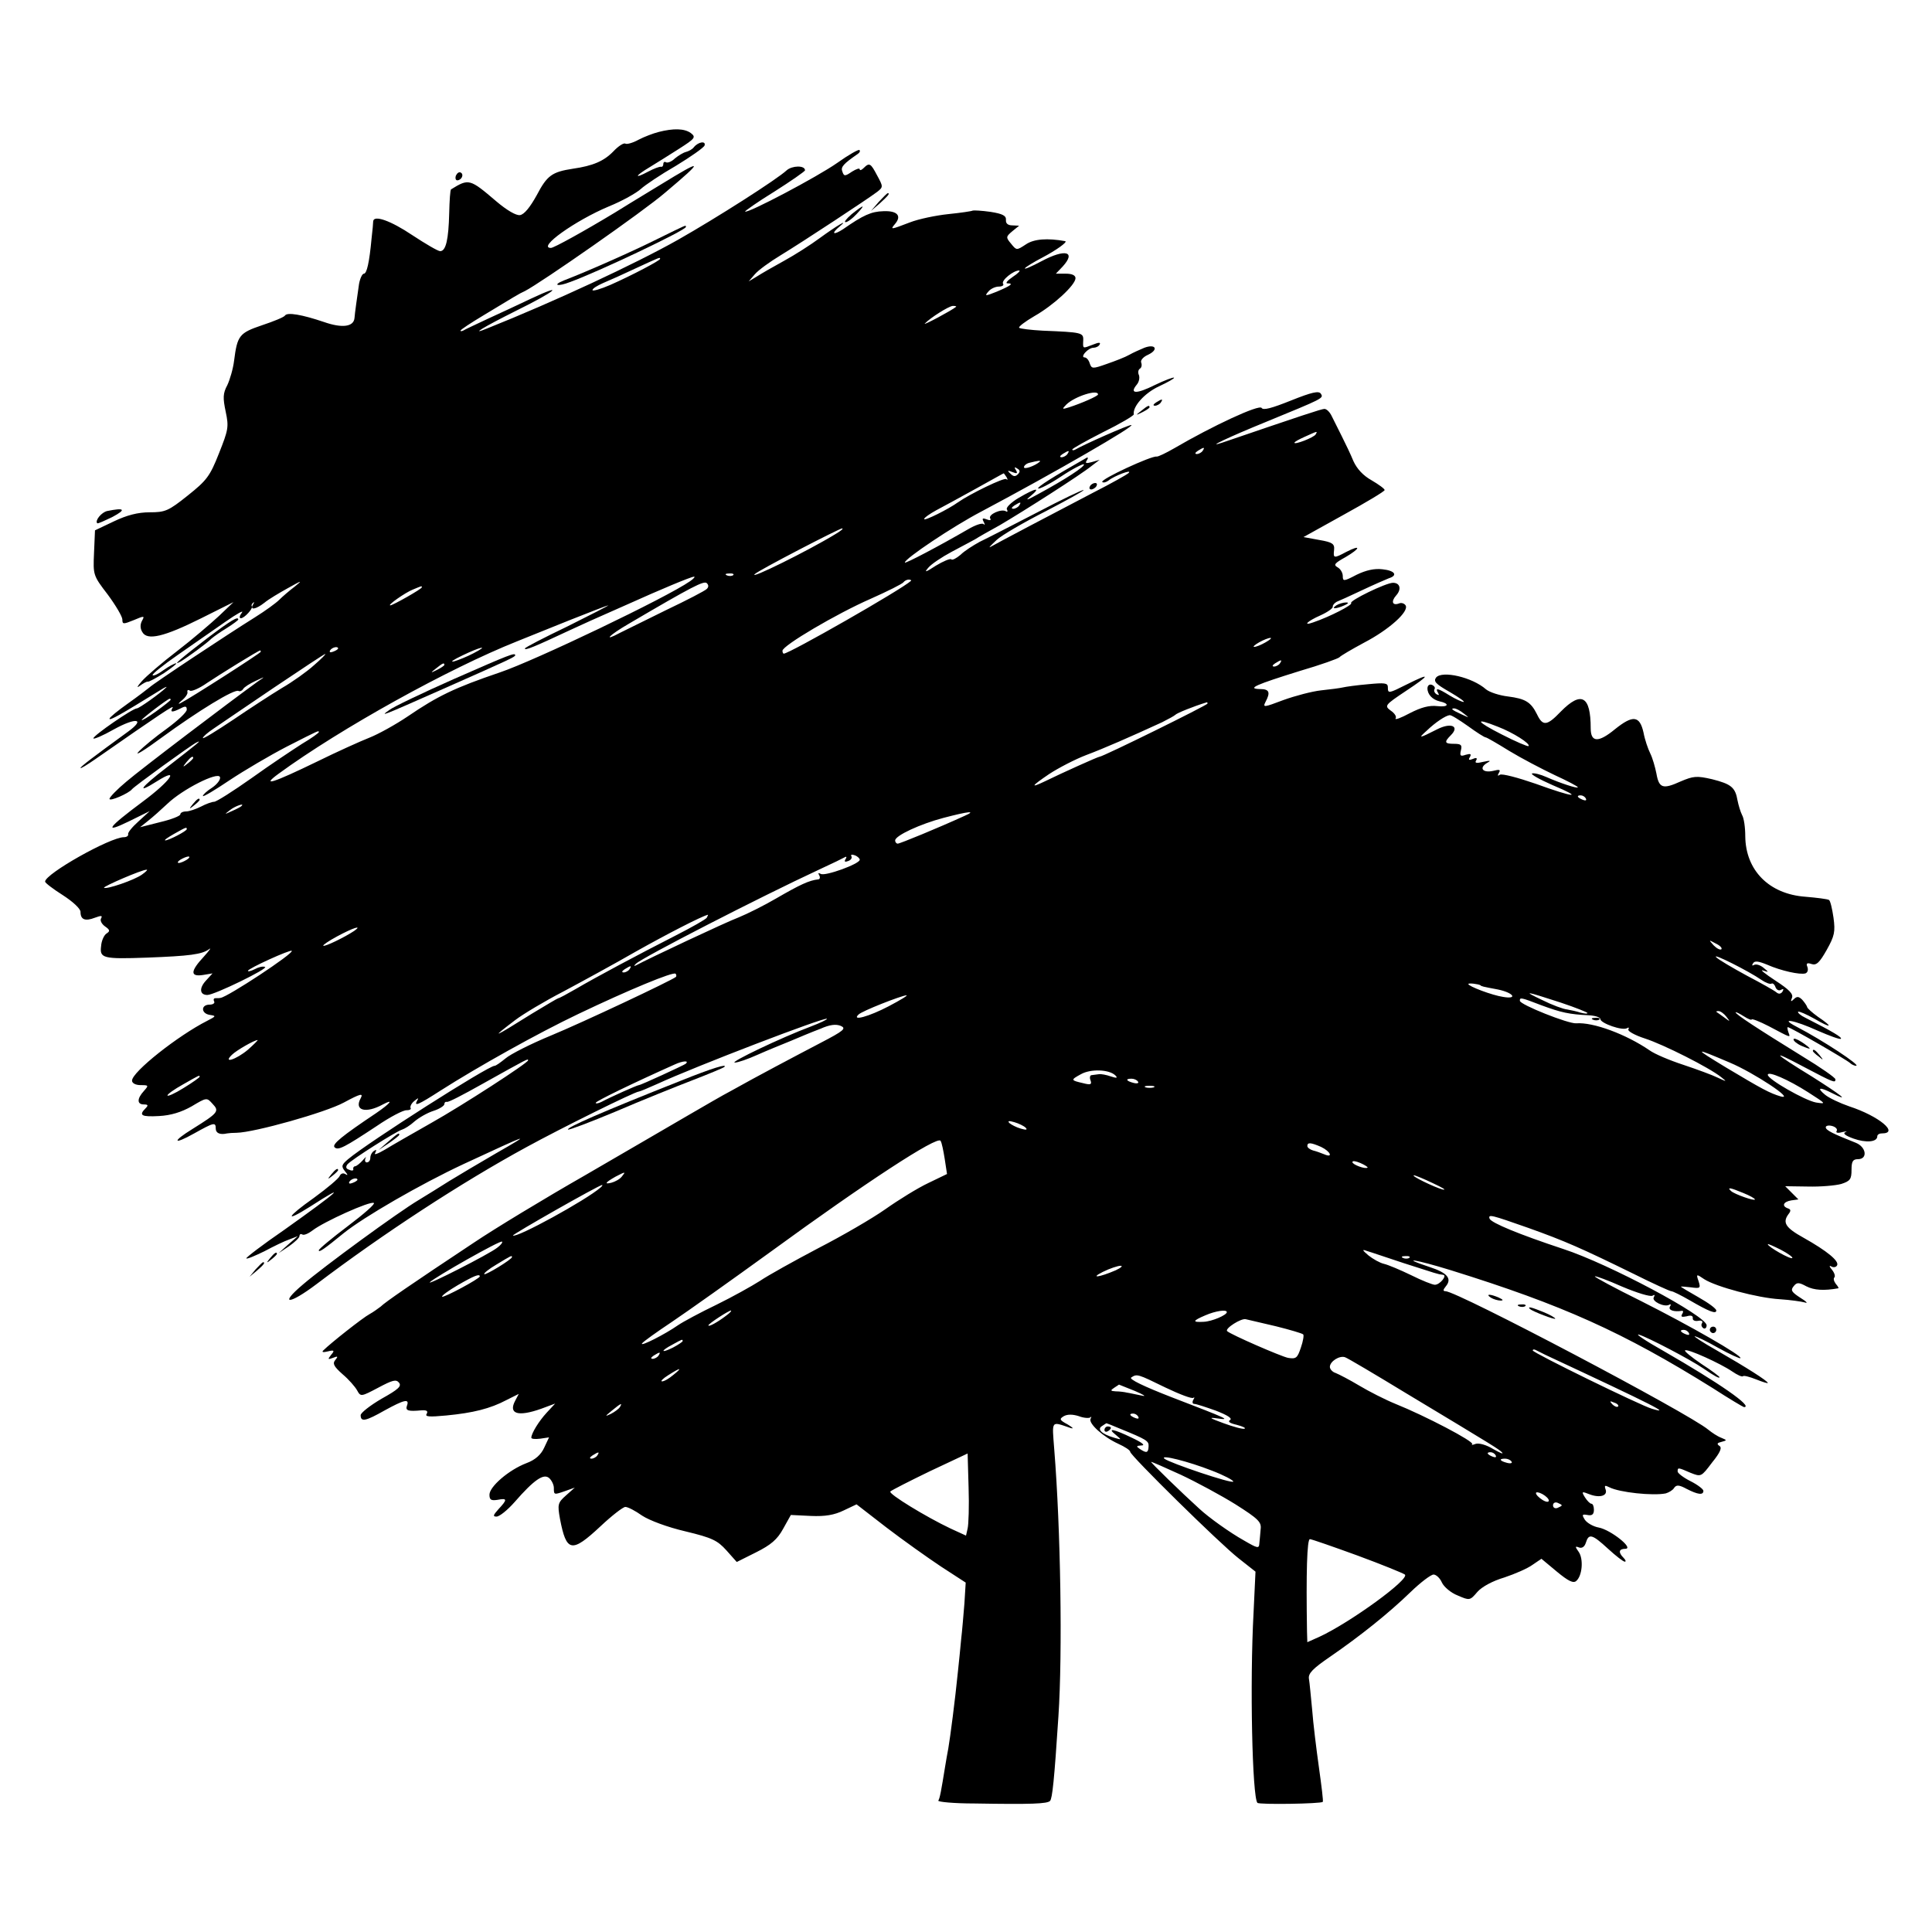 <?xml version="1.0" standalone="no"?>
<!DOCTYPE svg PUBLIC "-//W3C//DTD SVG 20010904//EN"
 "http://www.w3.org/TR/2001/REC-SVG-20010904/DTD/svg10.dtd">
<svg version="1.0" xmlns="http://www.w3.org/2000/svg"
 width="600pt" height="600pt" viewBox="0 0 600 600"
 preserveAspectRatio="xMidYMid meet">
<g transform="translate(0,600) scale(0.1,-0.1)"
fill="#000000" stroke="none">
<path d="M2045 5590 c-16 -4 -45 -15 -62 -24 -18 -10 -37 -15 -41 -12 -5 3
-22 -8 -37 -24 -29 -30 -63 -45 -126 -54 -65 -10 -80 -21 -112 -82 -21 -38
-39 -60 -52 -62 -12 -2 -41 15 -74 43 -82 70 -85 71 -140 37 -3 -1 -5 -35 -6
-75 -2 -80 -10 -117 -28 -117 -7 0 -46 23 -87 50 -67 45 -119 63 -121 43 0 -5
-2 -28 -5 -53 -7 -76 -15 -110 -24 -110 -5 0 -12 -15 -15 -32 -6 -42 -13 -90
-14 -105 -2 -28 -38 -33 -95 -13 -68 23 -114 31 -121 20 -3 -5 -35 -18 -71
-30 -71 -24 -77 -32 -87 -110 -3 -25 -13 -59 -21 -76 -14 -26 -14 -40 -5 -83
10 -47 8 -56 -21 -129 -28 -71 -38 -84 -97 -131 -60 -48 -70 -52 -118 -52 -37
0 -71 -9 -111 -28 l-59 -28 -3 -70 c-3 -69 -3 -70 43 -130 25 -34 45 -68 45
-77 0 -15 3 -15 35 -2 33 14 35 14 26 -2 -6 -11 -6 -24 1 -35 15 -27 67 -15
183 43 l100 50 -45 -43 c-25 -23 -83 -73 -130 -109 -47 -36 -96 -78 -110 -94
-14 -16 -17 -22 -6 -14 11 8 22 14 25 13 3 -1 26 11 51 27 25 17 41 30 37 30
-5 0 -22 -9 -39 -21 -16 -12 -31 -19 -34 -16 -3 3 32 31 78 63 46 32 112 78
148 103 36 25 59 38 51 28 -7 -9 -9 -17 -3 -17 11 0 39 31 34 37 -2 3 0 8 4
11 4 4 4 1 0 -5 -11 -19 8 -16 35 5 13 11 47 31 74 46 43 24 46 25 20 4 -16
-12 -38 -31 -48 -41 -10 -10 -43 -34 -75 -54 -88 -55 -316 -206 -328 -218 -6
-5 -36 -28 -67 -50 -31 -22 -57 -43 -57 -47 0 -7 34 12 160 90 14 9 21 11 15
6 -17 -17 -83 -64 -90 -64 -13 0 -135 -84 -135 -93 0 -4 29 8 64 28 69 38 99
33 44 -7 -110 -80 -148 -109 -148 -113 0 -3 21 10 47 28 201 140 246 170 239
159 -9 -15 -1 -15 25 -2 15 8 19 7 19 -4 0 -8 -28 -34 -62 -59 -35 -25 -74
-57 -88 -72 -14 -15 19 5 73 45 111 81 226 152 238 144 4 -2 10 0 14 6 3 6 21
17 38 25 32 15 32 15 7 -2 -90 -65 -364 -273 -407 -310 -29 -24 -53 -49 -53
-54 0 -9 60 17 70 30 7 9 182 136 200 145 20 10 5 -2 -93 -78 -81 -62 -97 -85
-29 -42 73 46 41 0 -44 -63 -110 -82 -124 -101 -44 -62 l65 32 -35 -32 c-19
-17 -34 -35 -32 -40 1 -5 -5 -9 -13 -9 -43 0 -245 -114 -245 -138 0 -4 25 -23
55 -42 31 -20 55 -42 55 -52 0 -24 14 -30 45 -18 19 7 24 7 19 -2 -4 -6 1 -17
12 -25 16 -11 16 -15 5 -22 -8 -5 -16 -23 -17 -39 -5 -38 5 -41 143 -36 132 5
170 10 192 26 9 7 1 -4 -16 -23 -42 -45 -43 -63 -3 -57 l30 5 -21 -23 c-21
-23 -19 -44 5 -44 22 0 192 83 179 87 -7 3 -21 -1 -32 -7 -12 -6 -21 -8 -21
-5 0 7 132 67 136 62 8 -7 -200 -144 -221 -146 -3 -1 -10 -1 -16 -1 -5 0 -7
-4 -4 -10 3 -5 -3 -10 -14 -10 -28 0 -27 -28 1 -32 20 -3 19 -4 -8 -18 -91
-46 -234 -159 -234 -186 0 -8 11 -14 27 -14 25 0 25 -1 10 -18 -22 -24 -22
-42 0 -42 13 0 14 -3 5 -12 -22 -22 -13 -27 42 -24 37 2 69 12 101 30 47 28
47 28 65 8 22 -23 18 -28 -62 -78 -65 -40 -61 -51 5 -14 61 34 67 36 67 15 0
-14 13 -20 35 -15 5 1 19 2 30 2 55 1 276 63 333 94 52 28 61 30 52 13 -21
-38 16 -48 69 -19 36 19 23 3 -21 -27 -106 -71 -138 -97 -129 -106 11 -11 31
0 131 66 41 28 83 50 93 49 9 0 15 3 12 7 -2 5 3 15 12 22 12 10 14 10 9 2
-12 -21 2 -15 72 30 116 74 302 178 428 238 157 75 295 132 302 125 3 -3 3 -8
1 -10 -13 -11 -291 -142 -388 -182 -63 -26 -126 -58 -141 -71 -16 -13 -30 -23
-34 -23 -20 0 -392 -237 -455 -290 -20 -17 -22 -22 -10 -37 10 -12 10 -15 1
-9 -7 4 -14 1 -17 -6 -3 -8 -39 -38 -80 -68 -85 -60 -94 -79 -13 -28 126 81
89 48 -80 -72 -67 -46 -119 -86 -117 -88 2 -3 27 8 56 22 28 15 63 32 78 37
l26 10 -30 -26 -30 -27 33 22 c17 12 32 26 32 31 0 6 4 8 9 5 5 -3 19 3 32 13
35 27 179 92 190 85 5 -3 -32 -35 -81 -72 -49 -37 -90 -71 -90 -75 0 -8 17 4
77 53 62 50 238 152 373 215 207 96 217 100 100 33 -52 -30 -117 -69 -145 -86
-27 -17 -70 -44 -95 -59 -64 -38 -295 -207 -359 -262 -76 -64 -44 -64 42 1
206 156 449 315 653 426 106 58 336 172 348 172 3 0 29 11 58 24 117 54 519
208 526 202 2 -2 -21 -13 -50 -24 -91 -34 -254 -112 -236 -112 10 0 41 11 70
24 29 13 76 32 103 43 28 12 69 29 93 38 29 13 48 15 63 9 18 -8 10 -15 -63
-53 -84 -44 -196 -103 -278 -149 -25 -13 -85 -48 -135 -77 -49 -29 -193 -112
-318 -185 -126 -72 -281 -166 -345 -209 -196 -130 -276 -185 -290 -199 -8 -6
-23 -17 -34 -23 -21 -11 -122 -91 -143 -112 -7 -6 -3 -8 13 -4 20 5 22 3 10
-11 -11 -14 -10 -15 6 -9 15 6 17 5 7 -7 -9 -11 -4 -20 23 -44 19 -16 39 -39
45 -50 11 -20 12 -20 65 8 45 24 56 27 65 16 9 -11 -2 -21 -54 -50 -36 -21
-65 -44 -65 -51 0 -22 15 -19 75 15 60 33 77 37 69 15 -6 -16 3 -19 45 -15 16
1 21 -2 16 -11 -6 -9 8 -10 61 -5 83 8 136 21 187 48 l38 19 -11 -21 c-22 -41
8 -51 81 -25 l43 16 -26 -28 c-25 -27 -48 -65 -48 -78 0 -4 12 -5 28 -3 l27 4
-15 -32 c-10 -22 -28 -38 -55 -48 -55 -21 -115 -73 -115 -98 0 -16 5 -19 25
-16 31 6 31 1 3 -29 -17 -19 -18 -23 -6 -23 9 0 34 20 56 45 61 70 90 89 107
75 8 -7 15 -21 15 -31 0 -22 0 -22 37 -9 l28 10 -27 -24 c-26 -23 -27 -28 -19
-73 20 -104 36 -107 126 -23 35 33 70 60 77 60 8 0 31 -12 52 -27 23 -15 79
-36 135 -49 83 -20 99 -28 127 -59 l32 -36 60 30 c46 23 66 40 84 73 l24 43
62 -3 c45 -2 73 3 102 17 l40 19 93 -72 c51 -39 127 -93 169 -121 l77 -50 -4
-65 c-3 -36 -7 -85 -10 -110 -2 -25 -7 -70 -10 -100 -9 -90 -24 -205 -30 -240
-3 -14 -7 -40 -10 -57 -12 -74 -16 -97 -21 -105 -3 -4 48 -9 113 -9 178 -3
225 -1 234 8 7 8 13 63 26 263 13 196 7 581 -13 829 -7 92 -11 87 51 66 11 -3
7 1 -9 11 -26 14 -27 17 -12 26 11 6 27 6 46 0 15 -6 32 -7 36 -4 4 4 4 2 1
-4 -8 -14 38 -56 86 -78 20 -9 37 -20 37 -25 0 -11 278 -285 337 -331 l52 -41
-6 -127 c-12 -219 -4 -574 12 -591 6 -6 197 -3 203 3 2 2 -4 50 -12 107 -8 57
-18 138 -21 179 -4 41 -8 85 -10 96 -3 17 12 32 66 69 93 64 182 135 250 201
31 30 63 54 71 54 8 0 20 -11 26 -25 6 -13 28 -32 49 -40 37 -16 38 -16 61 11
14 16 47 34 84 45 33 11 72 28 87 39 l28 19 48 -40 c35 -29 51 -37 60 -29 19
16 23 68 8 90 -12 17 -12 19 1 14 9 -3 17 2 21 15 9 29 19 27 69 -19 24 -22
47 -40 52 -40 4 0 3 5 -4 12 -17 17 -15 28 6 28 27 1 -46 59 -83 66 -17 3 -36
14 -43 24 -10 16 -9 18 8 15 14 -3 20 2 20 16 0 10 -3 19 -8 19 -4 0 -13 9
-20 20 -11 18 -10 19 15 9 32 -12 57 -4 49 16 -4 12 -2 13 12 6 31 -16 135
-27 175 -19 10 3 22 10 26 17 7 10 15 10 39 -3 35 -18 52 -20 52 -6 0 5 -18
19 -40 30 -22 11 -40 25 -40 30 0 13 1 13 40 -4 33 -13 33 -13 67 32 26 32 32
47 22 52 -8 6 -6 9 7 12 18 5 18 5 -1 13 -11 4 -29 16 -40 25 -59 50 -780 430
-816 430 -8 0 -8 4 1 15 20 24 5 42 -50 60 -97 32 -44 24 66 -10 347 -108 534
-192 813 -366 51 -33 95 -59 97 -59 31 0 -77 75 -251 175 -55 31 -89 54 -75
50 27 -8 159 -77 200 -105 35 -24 50 -32 50 -27 0 2 -25 21 -56 41 -31 21 -54
40 -51 42 6 7 111 -41 146 -65 16 -11 31 -18 34 -15 2 3 21 -2 41 -10 20 -8
36 -13 36 -11 0 6 -66 48 -160 102 -41 23 -71 43 -67 43 5 0 38 -16 73 -36 36
-20 67 -34 69 -32 7 7 -157 101 -308 177 -81 40 -146 75 -144 77 2 2 40 -12
85 -32 45 -19 87 -32 94 -28 7 4 8 3 4 -5 -8 -12 33 -32 48 -23 5 3 6 0 2 -6
-6 -11 13 -17 37 -13 5 1 5 -4 1 -10 -5 -9 -1 -10 14 -7 13 4 20 2 19 -6 -1
-6 6 -10 17 -8 10 2 15 -1 12 -7 -4 -5 -2 -12 4 -16 5 -3 10 1 10 9 0 29 -304
191 -445 237 -139 46 -223 81 -229 94 -5 15 5 12 119 -28 115 -41 167 -64 328
-143 60 -30 113 -54 117 -54 5 0 31 -13 57 -28 60 -35 83 -44 83 -32 0 6 -25
24 -55 41 -30 17 -55 32 -55 33 0 1 14 0 31 -2 29 -4 31 -3 24 19 -8 23 -7 23
18 6 36 -23 165 -58 235 -62 31 -2 66 -7 77 -10 11 -4 5 3 -13 14 -28 18 -32
24 -22 36 10 13 16 13 40 0 24 -12 54 -14 99 -6 2 1 -2 7 -8 14 -6 8 -8 17 -4
20 3 4 0 14 -8 24 -8 9 -9 14 -2 10 6 -4 15 -3 18 3 8 13 -31 45 -104 86 -56
31 -66 47 -47 73 8 10 8 15 -1 18 -21 7 -15 21 10 25 l22 3 -20 20 -21 21 71
-1 c38 -1 85 3 103 8 28 9 32 15 32 44 0 26 4 33 20 33 31 0 26 38 -7 51 -71
28 -93 39 -93 48 0 5 9 7 20 4 11 -3 17 -10 14 -15 -4 -6 3 -8 17 -4 13 3 18
3 10 0 -9 -4 0 -11 25 -20 39 -14 74 -11 74 7 0 5 6 9 14 9 56 0 -9 54 -101
84 -29 10 -63 26 -75 36 -28 23 -17 25 22 5 59 -30 28 -6 -62 51 -124 76 -132
87 -25 30 93 -49 97 -50 97 -38 0 5 -46 37 -102 71 -141 87 -208 131 -208 137
0 2 11 -3 25 -12 14 -9 25 -13 25 -10 0 3 24 -6 53 -21 70 -37 68 -37 61 -19
-3 9 -4 16 -2 16 8 0 182 -101 193 -111 5 -5 14 -9 19 -9 17 0 -105 80 -184
121 -58 30 -7 21 65 -12 37 -16 69 -28 72 -25 4 4 -23 21 -110 65 -15 7 -25
16 -23 19 3 2 26 -8 51 -22 53 -31 60 -27 11 6 -18 13 -34 27 -34 31 -1 4 -8
14 -15 22 -11 11 -17 11 -26 2 -9 -9 -11 -8 -6 4 5 12 -9 26 -52 54 -32 21
-49 35 -38 31 19 -6 19 -6 1 9 -10 8 -23 12 -29 8 -6 -3 -7 -1 -3 5 5 9 17 7
44 -4 43 -19 102 -32 119 -27 7 3 9 11 6 20 -5 11 -1 14 13 9 15 -5 25 5 47
44 24 43 27 56 21 100 -4 28 -10 53 -14 55 -5 3 -38 7 -73 10 -113 8 -186 82
-187 188 0 27 -4 56 -10 66 -5 10 -11 30 -14 45 -7 41 -20 51 -79 66 -48 11
-58 10 -98 -7 -55 -25 -67 -21 -75 25 -4 20 -12 48 -19 62 -7 14 -17 43 -21
65 -12 53 -33 55 -89 10 -51 -42 -75 -41 -75 3 0 101 -29 117 -93 52 -43 -45
-56 -46 -74 -8 -19 38 -36 48 -90 55 -26 3 -57 13 -68 22 -43 38 -136 59 -155
37 -9 -12 -2 -20 42 -45 29 -17 49 -31 43 -31 -5 0 -25 9 -43 20 -37 23 -46
25 -36 8 4 -7 3 -8 -5 -4 -6 4 -9 11 -6 16 3 4 -1 10 -8 13 -8 3 -14 -2 -14
-11 0 -19 16 -35 37 -40 33 -7 29 -19 -6 -15 -26 3 -51 -4 -86 -22 -28 -15
-47 -22 -44 -16 4 5 -3 16 -15 24 -20 15 -19 17 47 61 77 51 78 58 4 21 -58
-29 -60 -30 -60 -9 0 13 -10 14 -62 9 -35 -3 -70 -8 -78 -10 -8 -2 -38 -6 -67
-9 -28 -3 -81 -17 -117 -30 -61 -23 -65 -24 -56 -6 16 30 12 40 -17 40 -43 1
-12 14 123 56 65 19 121 39 124 43 3 4 37 24 76 45 77 40 141 97 129 116 -4 6
-13 9 -20 6 -21 -8 -26 6 -9 25 17 19 12 39 -10 39 -22 0 -137 -56 -130 -63 6
-5 -65 -42 -118 -60 -34 -12 -18 4 23 22 22 10 39 22 38 27 -1 4 5 11 12 15 8
3 43 19 79 36 36 17 73 33 83 37 29 9 19 24 -20 28 -25 3 -51 -3 -80 -17 -40
-21 -43 -21 -43 -4 0 10 -7 22 -16 27 -14 8 -9 13 25 32 46 27 49 40 2 16 -39
-21 -41 -20 -38 6 2 19 -5 24 -46 31 l-49 9 126 70 c69 38 126 72 126 76 0 4
-18 17 -40 30 -27 15 -46 36 -57 60 -8 20 -25 55 -36 77 -11 22 -25 50 -31 62
-6 13 -16 23 -23 23 -9 0 -72 -21 -318 -105 -54 -18 22 18 135 64 180 74 181
74 172 88 -6 10 -28 5 -93 -21 -60 -24 -86 -31 -91 -23 -7 12 -153 -56 -271
-125 -26 -15 -51 -27 -55 -26 -16 3 -176 -71 -169 -79 4 -3 12 -1 20 5 17 14
75 36 62 23 -5 -5 -55 -33 -110 -61 -117 -61 -305 -160 -320 -169 -6 -3 3 6
20 22 16 15 85 55 152 89 67 35 120 64 118 66 -2 2 -67 -29 -145 -70 -77 -40
-157 -81 -178 -91 -20 -11 -47 -28 -59 -40 -13 -11 -26 -18 -29 -14 -3 3 -25
-6 -48 -20 -32 -21 -37 -22 -23 -6 9 11 42 33 72 49 31 16 63 34 73 39 9 6 44
26 77 44 75 44 252 157 285 184 l25 19 -24 -7 c-18 -5 -22 -4 -16 5 5 7 4 11
-1 8 -104 -59 -154 -91 -150 -95 3 -3 35 13 71 37 36 24 68 40 71 38 5 -6 -58
-47 -141 -92 -36 -20 -43 -22 -25 -7 35 29 17 26 -36 -5 -24 -14 -41 -31 -37
-36 3 -6 2 -9 -3 -6 -14 9 -56 -10 -49 -22 4 -6 -1 -7 -11 -3 -13 5 -15 3 -9
-8 4 -8 4 -11 0 -7 -5 5 -27 -3 -49 -16 -88 -51 -196 -108 -196 -103 0 12 149
112 237 158 228 121 484 269 466 269 -10 0 -146 -60 -175 -77 -5 -2 -8 -2 -8
1 0 3 43 27 96 54 53 26 95 51 95 55 -4 24 33 66 78 87 28 13 49 25 47 27 -2
2 -29 -8 -60 -23 -56 -28 -80 -28 -56 1 7 8 10 21 7 30 -4 8 -2 17 3 20 5 3 7
11 4 19 -3 7 7 18 21 24 34 16 24 35 -11 22 -14 -6 -35 -15 -47 -22 -12 -7
-43 -19 -69 -28 -45 -16 -48 -16 -54 2 -3 10 -10 18 -16 18 -6 0 -6 6 2 15 7
8 18 15 26 15 7 0 16 4 19 10 4 7 -3 7 -20 0 -34 -13 -32 -14 -31 13 1 24 -4
25 -126 30 -37 2 -70 6 -73 9 -3 3 18 19 47 36 60 34 128 97 128 118 0 9 -11
14 -30 14 l-31 0 21 22 c43 47 8 56 -65 17 -32 -17 -55 -27 -52 -22 3 4 27 19
54 33 42 22 80 49 71 51 -55 10 -97 7 -122 -10 -29 -19 -29 -19 -46 2 -17 20
-16 22 4 39 l21 17 -21 1 c-14 0 -21 6 -20 17 1 13 -10 19 -48 25 -28 4 -52 5
-55 4 -3 -2 -37 -7 -76 -11 -38 -4 -92 -15 -120 -26 -60 -23 -61 -23 -45 -4
21 25 6 41 -37 39 -37 -1 -62 -12 -125 -56 -31 -20 -38 -14 -10 9 31 26 -11 1
-63 -37 -27 -20 -77 -52 -110 -70 -33 -18 -71 -40 -85 -49 l-25 -15 19 22 c11
13 47 39 80 59 69 42 271 175 300 197 19 15 19 16 0 51 -20 38 -24 41 -42 23
-7 -7 -12 -8 -12 -4 0 5 -11 1 -24 -7 -22 -15 -25 -15 -30 0 -6 14 3 24 48 55
6 4 8 9 5 12 -2 3 -34 -15 -69 -40 -61 -43 -279 -158 -286 -151 -2 1 39 30 91
62 52 33 95 63 95 66 0 16 -40 15 -57 0 -30 -28 -218 -148 -338 -216 -133 -75
-384 -192 -592 -275 -56 -23 -14 3 92 56 120 59 154 88 43 36 -35 -17 -94 -44
-133 -62 -38 -18 -73 -34 -77 -37 -5 -2 -8 -2 -8 0 0 3 32 24 72 48 96 58 110
67 128 75 49 25 369 248 436 306 122 103 120 107 -17 23 -68 -41 -131 -80
-139 -85 -96 -58 -190 -110 -199 -110 -44 0 75 85 180 129 42 17 86 42 99 54
13 12 62 45 109 72 46 28 86 56 89 63 5 15 -19 12 -33 -5 -5 -7 -17 -13 -25
-15 -8 -2 -23 -11 -34 -20 -10 -10 -23 -15 -28 -12 -4 3 -8 0 -8 -5 0 -6 -3
-10 -7 -9 -5 1 -23 -6 -40 -15 -45 -24 -42 -14 5 14 20 12 61 38 91 57 50 32
53 36 36 49 -20 14 -53 15 -100 3z m5 -394 c0 -5 -87 -51 -155 -81 -30 -13
-55 -20 -55 -16 0 5 15 14 33 22 17 7 64 28 102 46 76 35 75 35 75 29z m1095
-56 c-16 -11 -24 -20 -16 -20 20 0 11 -7 -34 -26 -35 -14 -38 -14 -26 0 7 9
22 16 33 16 10 0 17 4 13 9 -6 10 32 41 50 41 5 0 -3 -9 -20 -20z m-176 -93
c-13 -11 -103 -59 -97 -52 17 18 74 54 87 55 8 0 12 -1 10 -3z m441 -272 c0
-5 -50 -27 -90 -40 -22 -7 -23 -6 -8 9 26 25 98 48 98 31z m676 -124 c-6 -10
-66 -33 -66 -26 0 3 15 11 33 19 40 18 39 18 33 7z m-351 -51 c-3 -5 -12 -10
-18 -10 -7 0 -6 4 3 10 19 12 23 12 15 0z m-420 -10 c-3 -5 -12 -10 -18 -10
-7 0 -6 4 3 10 19 12 23 12 15 0z m-86 -24 c-15 -13 -49 -25 -49 -17 0 5 8 12
18 14 24 6 36 8 31 3z m-68 -39 c-8 -8 -14 -7 -23 2 -11 10 -9 11 6 5 15 -6
17 -4 11 6 -6 9 -4 11 4 5 9 -5 10 -10 2 -18z m-35 -9 c4 -7 4 -10 -1 -6 -6 6
-113 -46 -150 -72 -29 -21 -105 -59 -105 -52 0 4 17 16 37 27 21 11 76 41 123
67 47 26 86 48 87 48 1 0 5 -6 9 -12z m39 -88 c-3 -5 -12 -10 -18 -10 -7 0 -6
4 3 10 19 12 23 12 15 0z m-571 -89 c-85 -52 -270 -143 -250 -124 10 11 259
140 271 142 6 0 -4 -8 -21 -18z m-317 -127 c-3 -3 -12 -4 -19 -1 -8 3 -5 6 6
6 11 1 17 -2 13 -5z m-134 -19 c-71 -50 -483 -247 -590 -283 -141 -48 -193
-73 -287 -137 -37 -25 -91 -55 -119 -66 -28 -11 -101 -44 -162 -74 -138 -67
-176 -79 -120 -38 193 141 529 327 740 411 28 11 101 41 164 66 63 25 117 46
120 46 3 0 -54 -29 -126 -65 -73 -35 -133 -66 -133 -69 0 -7 29 5 140 57 41
19 92 42 113 51 20 9 52 23 70 31 93 42 193 84 202 84 5 1 0 -6 -12 -14z m52
-24 c-6 -6 -62 -35 -125 -65 -63 -31 -128 -63 -144 -71 -56 -30 -35 -8 27 28
199 117 233 134 242 126 6 -6 6 -12 0 -18z m634 25 c-31 -28 -378 -226 -395
-226 -2 0 -4 4 -4 9 0 16 168 115 273 161 54 24 100 47 103 52 3 4 10 8 16 8
6 0 9 -2 7 -4z m-1519 -20 c0 -5 -90 -56 -98 -56 -10 0 47 40 70 49 29 12 28
12 28 7z m2620 -171 c-14 -8 -29 -14 -35 -14 -5 0 1 6 15 14 14 8 30 14 35 14
6 0 -1 -6 -15 -14z m-2880 -19 c0 -2 -7 -7 -16 -10 -8 -3 -12 -2 -9 4 6 10 25
14 25 6z m420 -15 c-19 -10 -46 -21 -60 -25 -14 -3 -2 5 25 18 58 28 87 34 35
7z m-660 5 c0 -4 -220 -145 -250 -160 -8 -4 -6 0 5 9 11 9 19 21 17 26 -1 6 2
8 8 4 5 -3 29 7 53 24 42 28 160 101 165 101 1 0 2 -2 2 -4z m165 -42 c-22
-20 -67 -52 -100 -71 -33 -20 -102 -65 -152 -99 -51 -34 -93 -60 -93 -56 0 4
15 17 33 29 17 12 102 69 187 127 85 57 157 105 160 105 3 0 -13 -16 -35 -35z
m3000 6 c-3 -5 -12 -10 -18 -10 -7 0 -6 4 3 10 19 12 23 12 15 0z m-2595 -5
c0 -2 -10 -9 -22 -15 -22 -11 -22 -10 -4 4 21 17 26 19 26 11z m-850 -108 c0
-2 -20 -18 -45 -36 -25 -18 -45 -30 -45 -27 0 4 81 66 87 66 2 0 3 -1 3 -3z
m3220 -12 c0 -5 -325 -165 -335 -165 -5 0 -118 -51 -169 -76 -48 -23 -44 -16
12 22 29 19 81 46 115 59 56 21 136 56 236 102 20 10 38 20 41 23 4 5 55 26
98 39 1 1 2 -1 2 -4z m796 -31 c18 -14 18 -14 -6 -3 -31 14 -36 19 -24 19 6 0
19 -7 30 -16z m13 -39 c26 -19 51 -35 55 -35 3 0 36 -19 73 -42 38 -23 101
-56 141 -75 39 -18 72 -35 72 -38 0 -5 -55 13 -98 32 -18 8 -38 13 -44 11 -6
-2 22 -18 63 -36 100 -42 69 -40 -52 4 -55 19 -104 32 -111 28 -7 -5 -8 -3 -3
6 6 10 2 11 -18 6 -31 -7 -45 8 -20 24 15 8 12 9 -11 4 -20 -5 -27 -4 -22 4 5
8 1 10 -10 5 -12 -5 -15 -3 -9 6 5 10 2 11 -13 7 -17 -6 -19 -3 -15 14 4 16 1
20 -21 20 -30 0 -32 5 -10 27 28 28 0 40 -43 18 -57 -29 -60 -29 -32 -4 27 26
59 47 71 48 5 1 30 -15 57 -34z m93 -2 c47 -18 102 -53 95 -60 -3 -2 -40 14
-83 36 -81 41 -87 54 -12 24z m-3662 -17 c0 -2 -23 -19 -52 -36 -28 -18 -99
-65 -156 -106 -58 -41 -110 -74 -117 -74 -7 0 -26 -7 -41 -15 -16 -8 -37 -15
-46 -15 -10 0 -18 -4 -18 -9 0 -5 -28 -16 -62 -24 l-63 -16 25 20 c14 11 41
35 60 53 47 45 156 100 163 83 3 -7 -8 -22 -24 -33 -16 -10 -29 -22 -29 -26 0
-4 37 18 83 49 45 30 125 77 177 104 104 53 100 51 100 45z m-390 -80 c0 -2
-8 -10 -17 -17 -16 -13 -17 -12 -4 4 13 16 21 21 21 13z m4325 -126 c3 -6 -1
-7 -9 -4 -18 7 -21 14 -7 14 6 0 13 -4 16 -10z m-4176 -24 c-2 -2 -15 -9 -29
-15 -24 -11 -24 -11 -6 3 16 13 49 24 35 12z m2246 -30 c-81 -37 -200 -86
-207 -86 -4 0 -8 4 -8 10 0 15 78 51 150 70 80 21 104 23 65 6z m-2415 -41 c0
-6 -56 -35 -67 -35 -4 1 8 9 27 20 39 22 40 22 40 15z m2090 -95 c0 -13 -108
-52 -121 -44 -8 4 -9 3 -5 -4 4 -7 2 -13 -3 -13 -28 -3 -56 -16 -132 -60 -36
-21 -88 -47 -115 -58 -40 -15 -280 -128 -319 -149 -7 -3 -7 -2 0 5 19 19 383
206 570 293 39 18 74 35 79 38 5 3 6 0 2 -6 -5 -8 -2 -10 8 -6 9 3 13 10 10
15 -3 5 2 6 10 3 9 -3 16 -10 16 -14z m-2090 0 c-8 -5 -19 -10 -25 -10 -5 0
-3 5 5 10 8 5 20 10 25 10 6 0 3 -5 -5 -10z m-139 -46 c-23 -17 -111 -47 -118
-41 -3 4 117 56 132 56 5 1 -1 -6 -14 -15z m1754 -134 c-3 -5 -47 -30 -98 -56
-114 -58 -247 -129 -310 -166 -26 -15 -50 -28 -53 -28 -2 0 -39 -22 -82 -48
-123 -77 -131 -80 -52 -20 25 19 92 59 150 89 58 31 159 86 225 124 96 54 203
109 223 114 2 1 0 -3 -3 -9z m-1095 -41 c-30 -20 -92 -50 -96 -46 -2 2 17 15
43 29 48 26 81 37 53 17z m4246 -57 c-4 -3 -14 2 -24 12 -16 18 -16 18 6 6 13
-6 21 -14 18 -18z m124 -95 c13 -9 27 -14 31 -12 4 3 10 -2 13 -11 3 -8 11
-12 17 -8 8 4 9 3 5 -5 -5 -8 -12 -9 -19 -3 -7 6 -48 29 -92 52 -44 24 -87 49
-95 57 -16 16 101 -43 140 -70z m-3515 33 c-3 -5 -12 -10 -18 -10 -7 0 -6 4 3
10 19 12 23 12 15 0z m2643 -50 c2 -3 6 -4 54 -13 48 -10 63 -31 16 -23 -34 5
-108 33 -108 40 0 4 32 0 38 -4z m250 -54 c45 -15 82 -30 82 -32 0 -3 -9 -2
-21 1 -12 4 -31 8 -42 10 -12 1 -47 14 -77 29 -63 30 -56 29 58 -8z m-2088
-11 c-61 -32 -116 -47 -94 -26 10 11 133 59 149 60 6 0 -19 -15 -55 -34z
m2027 3 c62 -23 87 -28 146 -31 20 -1 37 -6 37 -12 1 -13 69 -37 83 -28 5 3 7
2 4 -4 -3 -5 20 -18 51 -28 59 -19 201 -91 237 -120 19 -15 18 -15 -10 -2 -16
8 -65 26 -107 40 -43 14 -90 34 -105 45 -73 50 -175 88 -228 84 -24 -2 -175
58 -175 70 0 11 2 11 67 -14z m574 -35 c13 -17 13 -17 -6 -3 -11 8 -22 16 -24
17 -2 2 0 3 6 3 6 0 17 -8 24 -17z m-4591 -103 c-37 -31 -79 -44 -50 -16 14
14 70 46 80 46 2 0 -11 -13 -30 -30z m4602 -40 c74 -31 206 -118 158 -105 -34
10 -58 23 -170 90 -102 62 -101 63 12 15z m-3732 7 c0 -8 -204 -140 -300 -194
-58 -33 -123 -70 -144 -83 -22 -13 -36 -18 -31 -11 5 10 4 12 -3 7 -7 -4 -12
-14 -12 -22 0 -8 -5 -14 -11 -14 -5 0 -7 6 -4 13 4 6 0 4 -8 -6 -9 -10 -19
-18 -24 -19 -4 0 -7 -4 -6 -9 2 -4 -4 -6 -12 -2 -11 3 -12 9 -6 17 13 15 152
103 170 108 7 2 25 13 38 25 14 12 40 27 59 33 19 6 34 16 34 21 0 5 3 8 8 7
4 -2 52 23 107 54 147 82 145 81 145 75z m489 -11 c-7 -5 -139 -66 -145 -66
-5 0 -86 -36 -116 -52 -10 -5 -18 -6 -18 -3 0 5 113 60 245 119 26 12 47 13
34 2z m1335 -36 c8 -8 4 -9 -14 -3 -14 5 -31 8 -37 7 -7 -1 -17 -2 -23 -3 -5
0 -7 -8 -3 -17 4 -12 0 -14 -23 -8 -39 9 -40 10 -7 28 30 17 88 15 107 -4z
m2151 -52 c56 -36 58 -37 25 -32 -34 6 -150 72 -150 86 0 13 64 -15 125 -54z
m-4995 48 c0 -2 -22 -18 -50 -35 -27 -17 -50 -27 -50 -23 0 4 21 19 48 34 51
29 52 30 52 24z m2914 -15 c4 -5 -3 -7 -14 -4 -23 6 -26 13 -6 13 8 0 17 -4
20 -9z m49 -18 c-7 -2 -19 -2 -25 0 -7 3 -2 5 12 5 14 0 19 -2 13 -5z m-398
-125 c7 -7 2 -8 -15 -3 -14 4 -29 12 -35 17 -7 7 -2 8 15 3 14 -4 30 -12 35
-17z m-251 -98 l7 -46 -58 -28 c-32 -15 -92 -52 -133 -81 -41 -29 -136 -84
-210 -122 -74 -39 -155 -84 -180 -101 -25 -16 -86 -50 -135 -74 -50 -24 -104
-53 -120 -64 -40 -28 -119 -68 -111 -56 3 5 45 35 93 67 49 33 187 131 307
218 292 213 518 361 527 344 4 -6 9 -32 13 -57z m1169 38 c29 -14 38 -35 10
-23 -10 4 -26 10 -35 12 -10 3 -18 9 -18 14 0 12 11 11 43 -3z m144 -64 c-6
-6 -47 9 -47 17 0 5 11 3 25 -3 14 -6 24 -13 22 -14z m-2316 -28 c-6 -8 -21
-16 -32 -19 -24 -6 -19 1 13 19 31 16 32 16 19 0z m2520 -21 c30 -14 43 -22
29 -19 -26 7 -100 43 -89 44 4 0 31 -11 60 -25z m-3341 11 c0 -2 -7 -7 -16
-10 -8 -3 -12 -2 -9 4 6 10 25 14 25 6z m755 -24 c-46 -40 -262 -158 -272
-149 -3 3 266 156 277 157 2 0 0 -4 -5 -8z m3549 -17 c20 -8 36 -17 36 -20 0
-6 -63 16 -74 26 -14 13 -3 11 38 -6z m-3870 -170 c-25 -20 -222 -120 -209
-107 16 16 219 131 224 126 3 -2 -4 -11 -15 -19z m4022 -32 c-5 -5 -76 35 -76
43 0 2 18 -6 40 -17 23 -12 39 -24 36 -26z m-1206 -16 c103 -33 104 -34 121
-36 15 -1 -9 -31 -25 -31 -7 0 -40 13 -74 30 -33 16 -71 32 -84 35 -13 3 -34
15 -48 26 -20 17 -21 20 -5 14 11 -3 63 -21 115 -38z m-2770 19 c0 -7 -82 -57
-86 -53 -3 2 14 16 38 30 46 28 48 29 48 23z m2787 -2 c-3 -3 -12 -4 -19 -1
-8 3 -5 6 6 6 11 1 17 -2 13 -5z m-912 -39 c-51 -22 -82 -26 -40 -5 22 11 47
19 55 19 8 0 2 -6 -15 -14z m-1975 -19 c0 -7 -112 -67 -117 -63 -2 3 20 19 49
36 50 29 68 36 68 27z m765 -122 c-26 -20 -55 -36 -55 -30 0 5 63 46 70 46 3
-1 -4 -8 -15 -16z m1555 11 c0 -9 -46 -29 -72 -30 -36 -2 -35 3 5 20 32 14 67
19 67 10z m153 -44 c44 -11 81 -22 84 -25 3 -2 0 -21 -7 -41 -11 -33 -15 -36
-40 -32 -23 5 -177 72 -189 83 -8 8 44 41 58 37 9 -2 51 -12 94 -22z m1282
-21 c3 -6 -1 -7 -9 -4 -18 7 -21 14 -7 14 6 0 13 -4 16 -10z m-3125 -25 c0 -2
-13 -11 -30 -20 -38 -19 -40 -11 -2 9 31 17 32 18 32 11z m2680 -43 c343 -160
393 -186 330 -167 -35 10 -370 174 -370 181 0 3 3 4 8 2 4 -2 18 -9 32 -16z
m-2755 -2 c-3 -5 -12 -10 -18 -10 -7 0 -6 4 3 10 19 12 23 12 15 0z m2322
-117 c281 -169 287 -173 298 -184 5 -6 -7 -1 -28 11 -21 13 -44 19 -54 16 -10
-4 -15 -4 -11 -1 7 8 -146 88 -238 125 -32 13 -83 39 -113 57 -30 18 -63 35
-73 39 -10 3 -18 12 -18 19 0 17 30 36 47 30 7 -2 93 -53 190 -112z m-2276 57
c-13 -11 -28 -20 -35 -20 -6 0 3 9 19 19 39 25 46 25 16 1z m1528 -39 c44 -21
83 -36 87 -32 4 3 4 0 0 -6 -4 -7 -3 -13 3 -13 6 0 36 -10 67 -21 36 -14 52
-24 44 -29 -8 -5 -1 -10 21 -15 19 -5 29 -10 24 -12 -6 -2 -35 6 -65 17 -44
16 -48 19 -20 15 44 -6 35 -2 -142 66 -85 33 -133 56 -125 61 18 12 20 11 106
-31z m-94 -11 c28 -12 37 -18 20 -14 -16 3 -37 8 -45 9 -8 2 -24 4 -35 4 -17
1 -17 3 -5 11 8 5 15 10 15 10 0 0 23 -9 50 -20z m1500 -48 c-3 -3 -11 0 -18
7 -9 10 -8 11 6 5 10 -3 15 -9 12 -12z m-3100 -2 c-3 -5 -16 -15 -28 -21 -19
-9 -19 -8 3 10 28 23 34 26 25 11z m1610 -30 c3 -6 -1 -7 -9 -4 -18 7 -21 14
-7 14 6 0 13 -4 16 -10z m-59 -36 c86 -35 92 -39 91 -56 -1 -20 -6 -22 -27 -8
-12 8 -12 10 5 11 13 0 2 9 -30 24 -58 28 -78 31 -50 9 19 -16 19 -16 -5 -9
-38 11 -54 26 -38 36 7 5 14 9 14 9 1 0 19 -7 40 -16z m-1621 -84 c-3 -5 -12
-10 -18 -10 -7 0 -6 4 3 10 19 12 23 12 15 0z m1150 -227 l-5 -22 -48 22 c-76
36 -194 108 -187 115 4 4 59 32 123 63 l117 55 3 -105 c2 -58 0 -116 -3 -128z
m1640 227 c3 -6 -1 -7 -9 -4 -18 7 -21 14 -7 14 6 0 13 -4 16 -10z m-882 -47
c37 -14 67 -30 67 -34 0 -9 -199 58 -214 71 -15 14 76 -9 147 -37z m931 28 c4
-5 -3 -7 -14 -4 -23 6 -26 13 -6 13 8 0 17 -4 20 -9z m-1027 -41 c49 -23 125
-64 170 -92 71 -45 81 -55 78 -77 -1 -14 -3 -34 -4 -44 -1 -17 -5 -16 -48 9
-43 24 -109 71 -139 99 -53 48 -153 145 -149 145 3 0 44 -18 92 -40z m1143
-80 c0 -6 -9 -5 -20 2 -11 7 -20 16 -20 21 0 4 9 3 20 -3 11 -6 20 -15 20 -20z
m40 -15 c0 -2 -6 -5 -13 -8 -8 -3 -14 1 -14 8 0 7 6 11 14 8 7 -3 13 -6 13 -8z
m-634 -156 c76 -28 142 -55 147 -59 16 -14 -170 -149 -265 -193 l-38 -17 -1
33 c-3 183 0 287 9 287 5 0 71 -23 148 -51z"/>
<path d="M1409 3891 c-97 -43 -187 -86 -200 -96 -31 -22 -26 -20 166 65 208
92 225 100 225 105 0 9 -16 3 -191 -74z"/>
<path d="M599 3503 c-13 -16 -12 -17 4 -4 9 7 17 15 17 17 0 8 -8 3 -21 -13z"/>
<path d="M4948 2833 c7 -3 16 -2 19 1 4 3 -2 6 -13 5 -11 0 -14 -3 -6 -6z"/>
<path d="M1205 2454 l-30 -26 33 22 c17 12 32 23 32 26 0 7 -4 5 -35 -22z"/>
<path d="M3430 1559 c0 -5 5 -7 10 -4 6 3 10 8 10 11 0 2 -4 4 -10 4 -5 0 -10
-5 -10 -11z"/>
<path d="M1416 5455 c-3 -8 -1 -15 4 -15 13 0 22 18 11 24 -5 3 -11 -1 -15 -9z"/>
<path d="M2729 5373 l-24 -28 28 24 c25 23 32 31 24 31 -2 0 -14 -12 -28 -27z"/>
<path d="M2645 5335 c-16 -14 -25 -25 -19 -25 6 0 21 11 34 25 30 32 24 31
-15 0z"/>
<path d="M2040 5257 c-74 -37 -216 -100 -289 -128 -37 -15 -19 -20 19 -5 84
30 360 161 360 171 0 7 6 9 -90 -38z"/>
<path d="M3590 4750 c-9 -6 -10 -10 -3 -10 6 0 15 5 18 10 8 12 4 12 -15 0z"/>
<path d="M3544 4724 c-18 -14 -18 -15 4 -4 12 6 22 13 22 15 0 8 -5 6 -26 -11z"/>
<path d="M3385 4490 c-3 -5 -2 -10 4 -10 5 0 13 5 16 10 3 6 2 10 -4 10 -5 0
-13 -4 -16 -10z"/>
<path d="M333 4413 c-18 -4 -39 -30 -31 -38 2 -2 23 8 48 20 43 23 37 29 -17
18z"/>
<path d="M4150 4120 c-18 -12 -2 -12 25 0 13 6 15 9 5 9 -8 0 -22 -4 -30 -9z"/>
<path d="M645 4019 c-82 -63 -113 -89 -85 -74 19 11 81 56 97 72 7 6 28 21 48
33 19 12 35 24 35 26 0 11 -22 -2 -95 -57z"/>
<path d="M5570 2772 c0 -5 11 -14 25 -20 14 -6 25 -10 25 -8 0 2 -11 11 -25
20 -14 9 -25 13 -25 8z"/>
<path d="M5630 2736 c0 -2 8 -10 18 -17 15 -13 16 -12 3 4 -13 16 -21 21 -21
13z"/>
<path d="M2115 2644 c-245 -97 -357 -146 -351 -152 3 -2 69 23 148 56 79 34
186 77 238 97 52 20 97 39 99 41 13 12 -37 -3 -134 -42z"/>
<path d="M1029 2353 c-13 -16 -12 -17 4 -4 9 7 17 15 17 17 0 8 -8 3 -21 -13z"/>
<path d="M839 2093 c-13 -16 -12 -17 4 -4 9 7 17 15 17 17 0 8 -8 3 -21 -13z"/>
<path d="M794 2058 l-19 -23 23 19 c21 18 27 26 19 26 -2 0 -12 -10 -23 -22z"/>
<path d="M4630 1970 c8 -5 22 -9 30 -9 10 0 8 3 -5 9 -27 12 -43 12 -25 0z"/>
<path d="M4718 1943 c7 -3 16 -2 19 1 4 3 -2 6 -13 5 -11 0 -14 -3 -6 -6z"/>
<path d="M4751 1935 c9 -8 79 -35 79 -30 0 2 -16 12 -36 20 -37 15 -51 19 -43
10z"/>
<path d="M5310 1870 c0 -5 5 -10 10 -10 6 0 10 5 10 10 0 6 -4 10 -10 10 -5 0
-10 -4 -10 -10z"/>
</g>
</svg>
